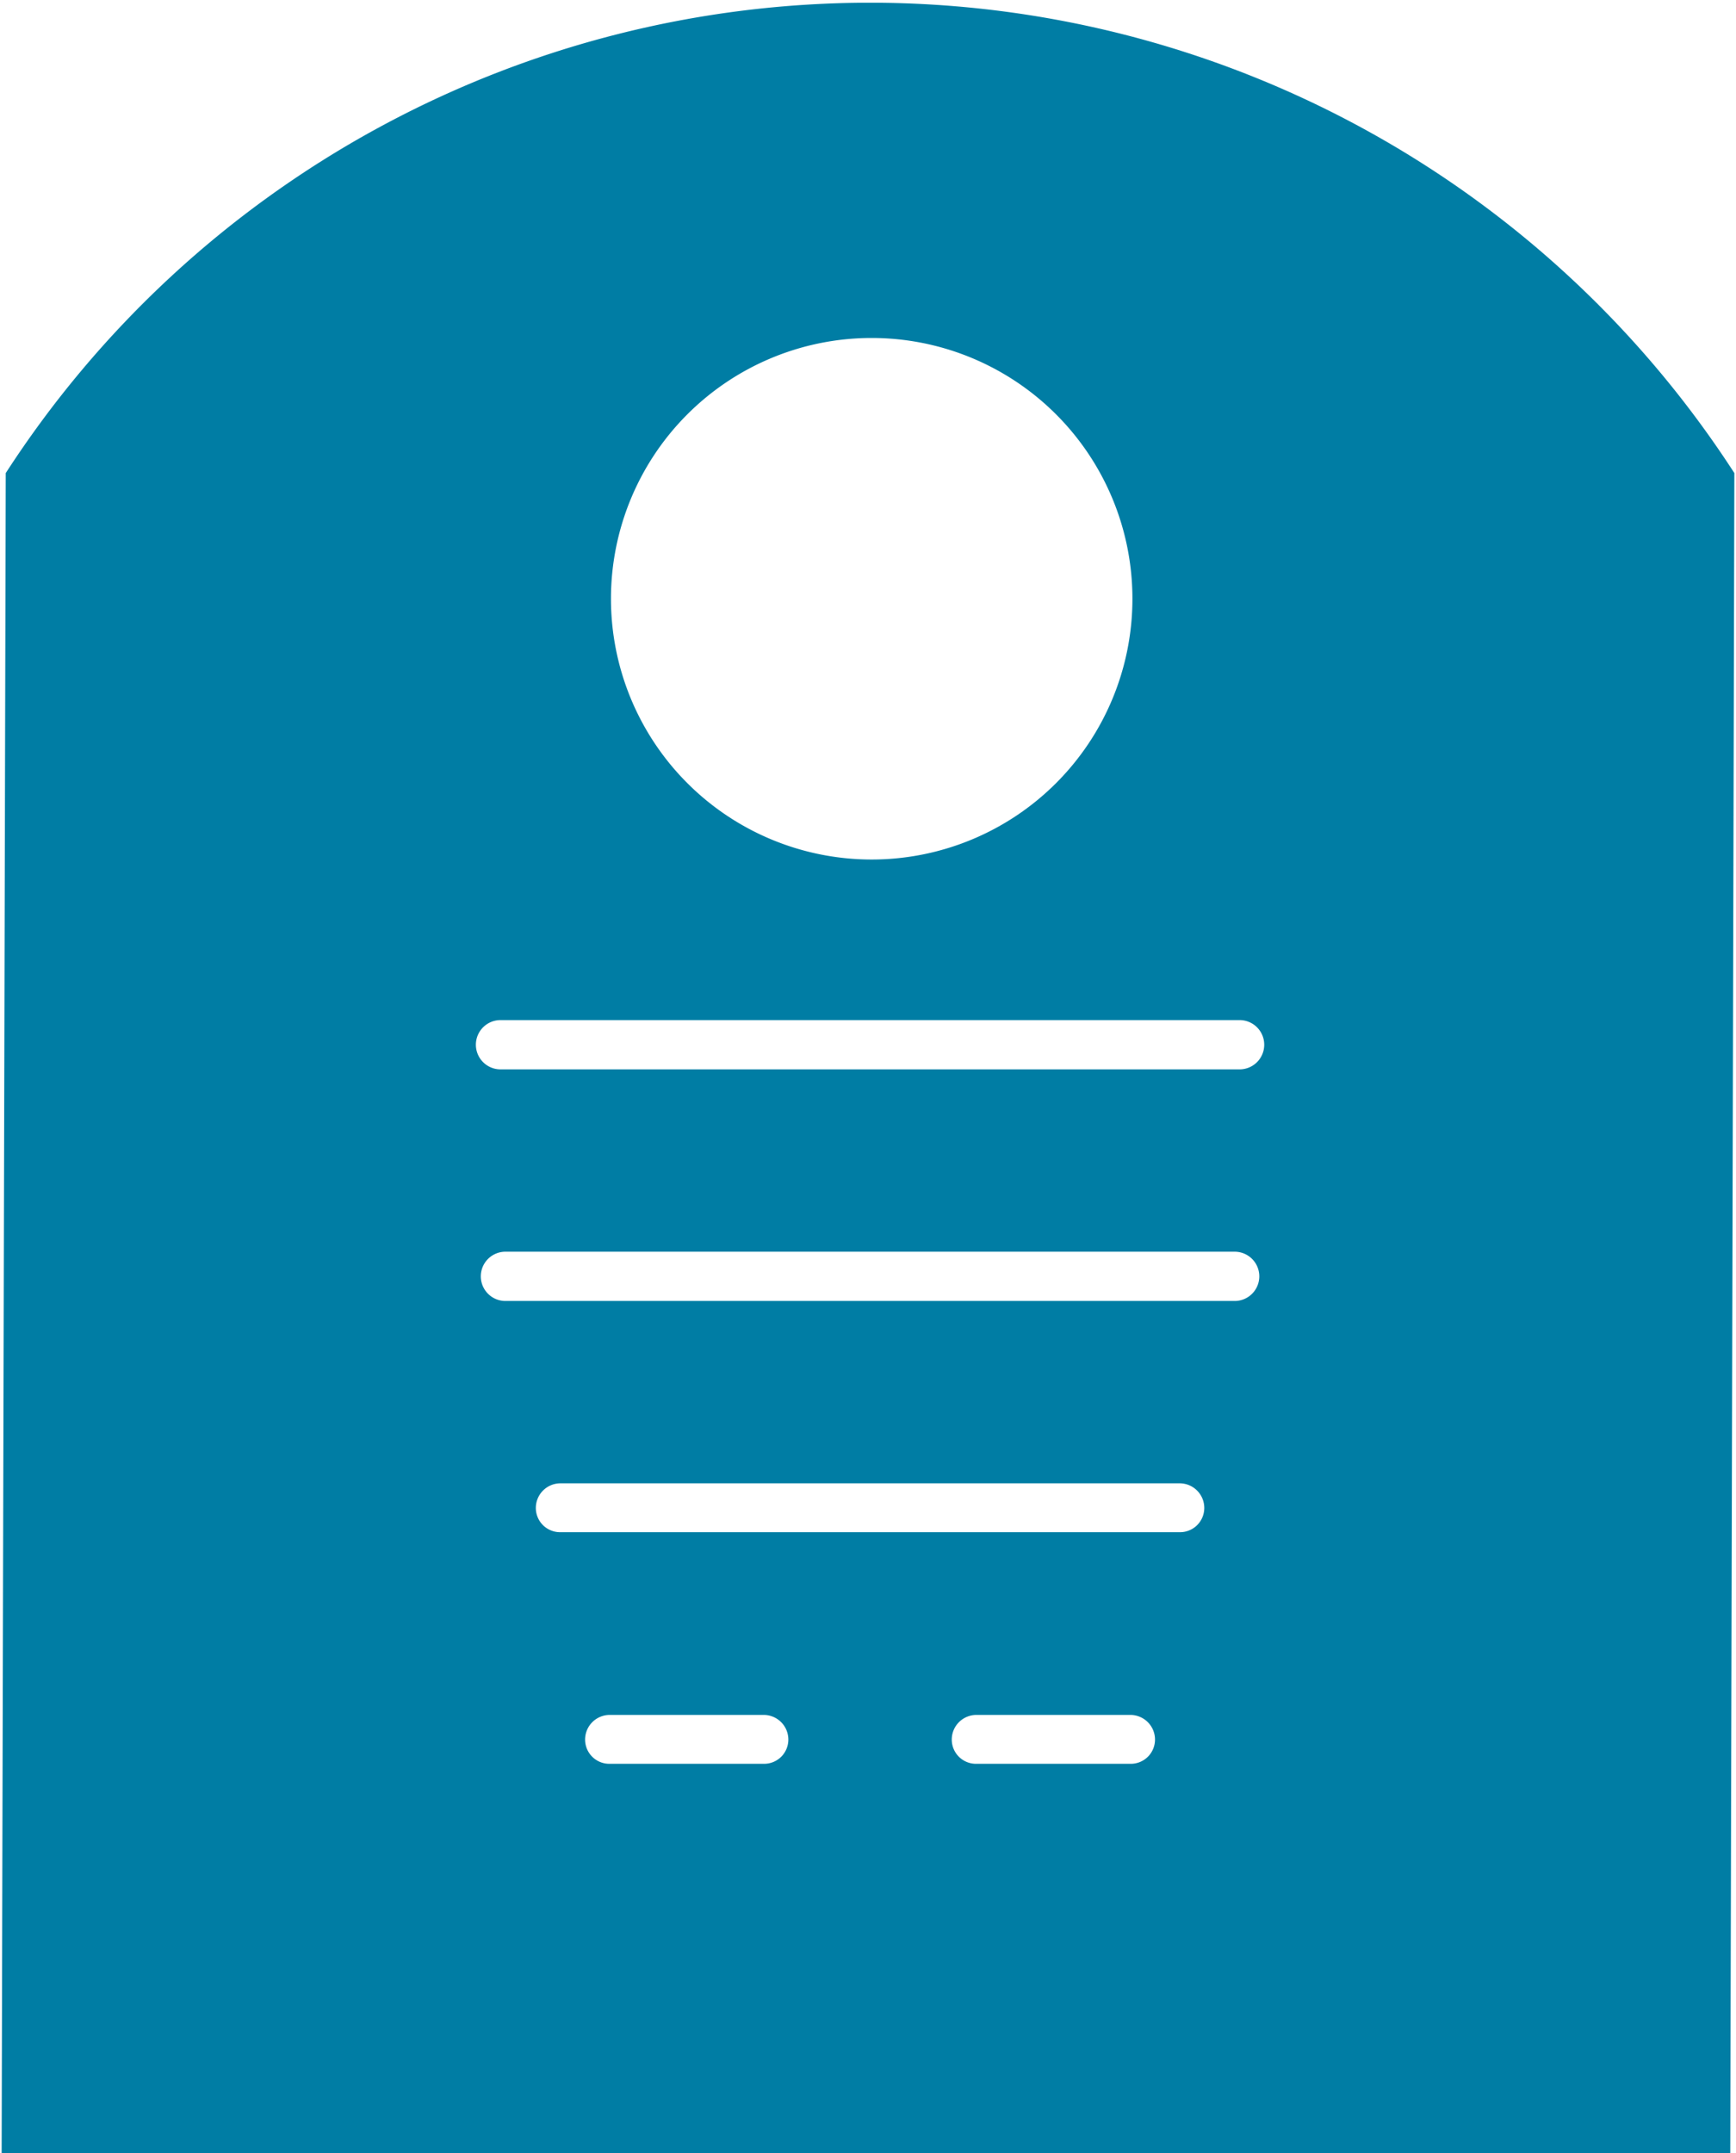 <svg id="Illustratie" xmlns="http://www.w3.org/2000/svg" viewBox="0 0 42.28 52.43"><defs><style>.cls-1{fill:#007da4;}</style></defs><path class="cls-1" d="M11,16.65l-.1,40.91H53l.1-40.91A25.07,25.07,0,0,0,11,16.65Zm21.09-3.29a6.35,6.35,0,1,1-6.35,6.35A6.35,6.35,0,0,1,32.05,13.36ZM29.46,48.08H25.71a.59.59,0,0,1-.6-.59.6.6,0,0,1,.6-.6h3.75a.6.6,0,0,1,.6.6A.59.59,0,0,1,29.46,48.08Zm8.93,0H34.64a.59.59,0,0,1-.6-.59.6.6,0,0,1,.6-.6h3.75a.6.6,0,0,1,.6.6A.59.59,0,0,1,38.39,48.08Zm1.2-5.64H24.51a.59.59,0,0,1-.6-.59.6.6,0,0,1,.6-.6H39.59a.6.6,0,0,1,.6.6A.59.59,0,0,1,39.59,42.44Zm1.34-5.63H23.17a.6.6,0,0,1,0-1.2H40.93a.6.6,0,0,1,0,1.2Zm.12-5.64h-18a.6.6,0,0,1,0-1.2h18a.6.6,0,0,1,0,1.2Z" transform="translate(-10.86 -5.13)"/></svg>